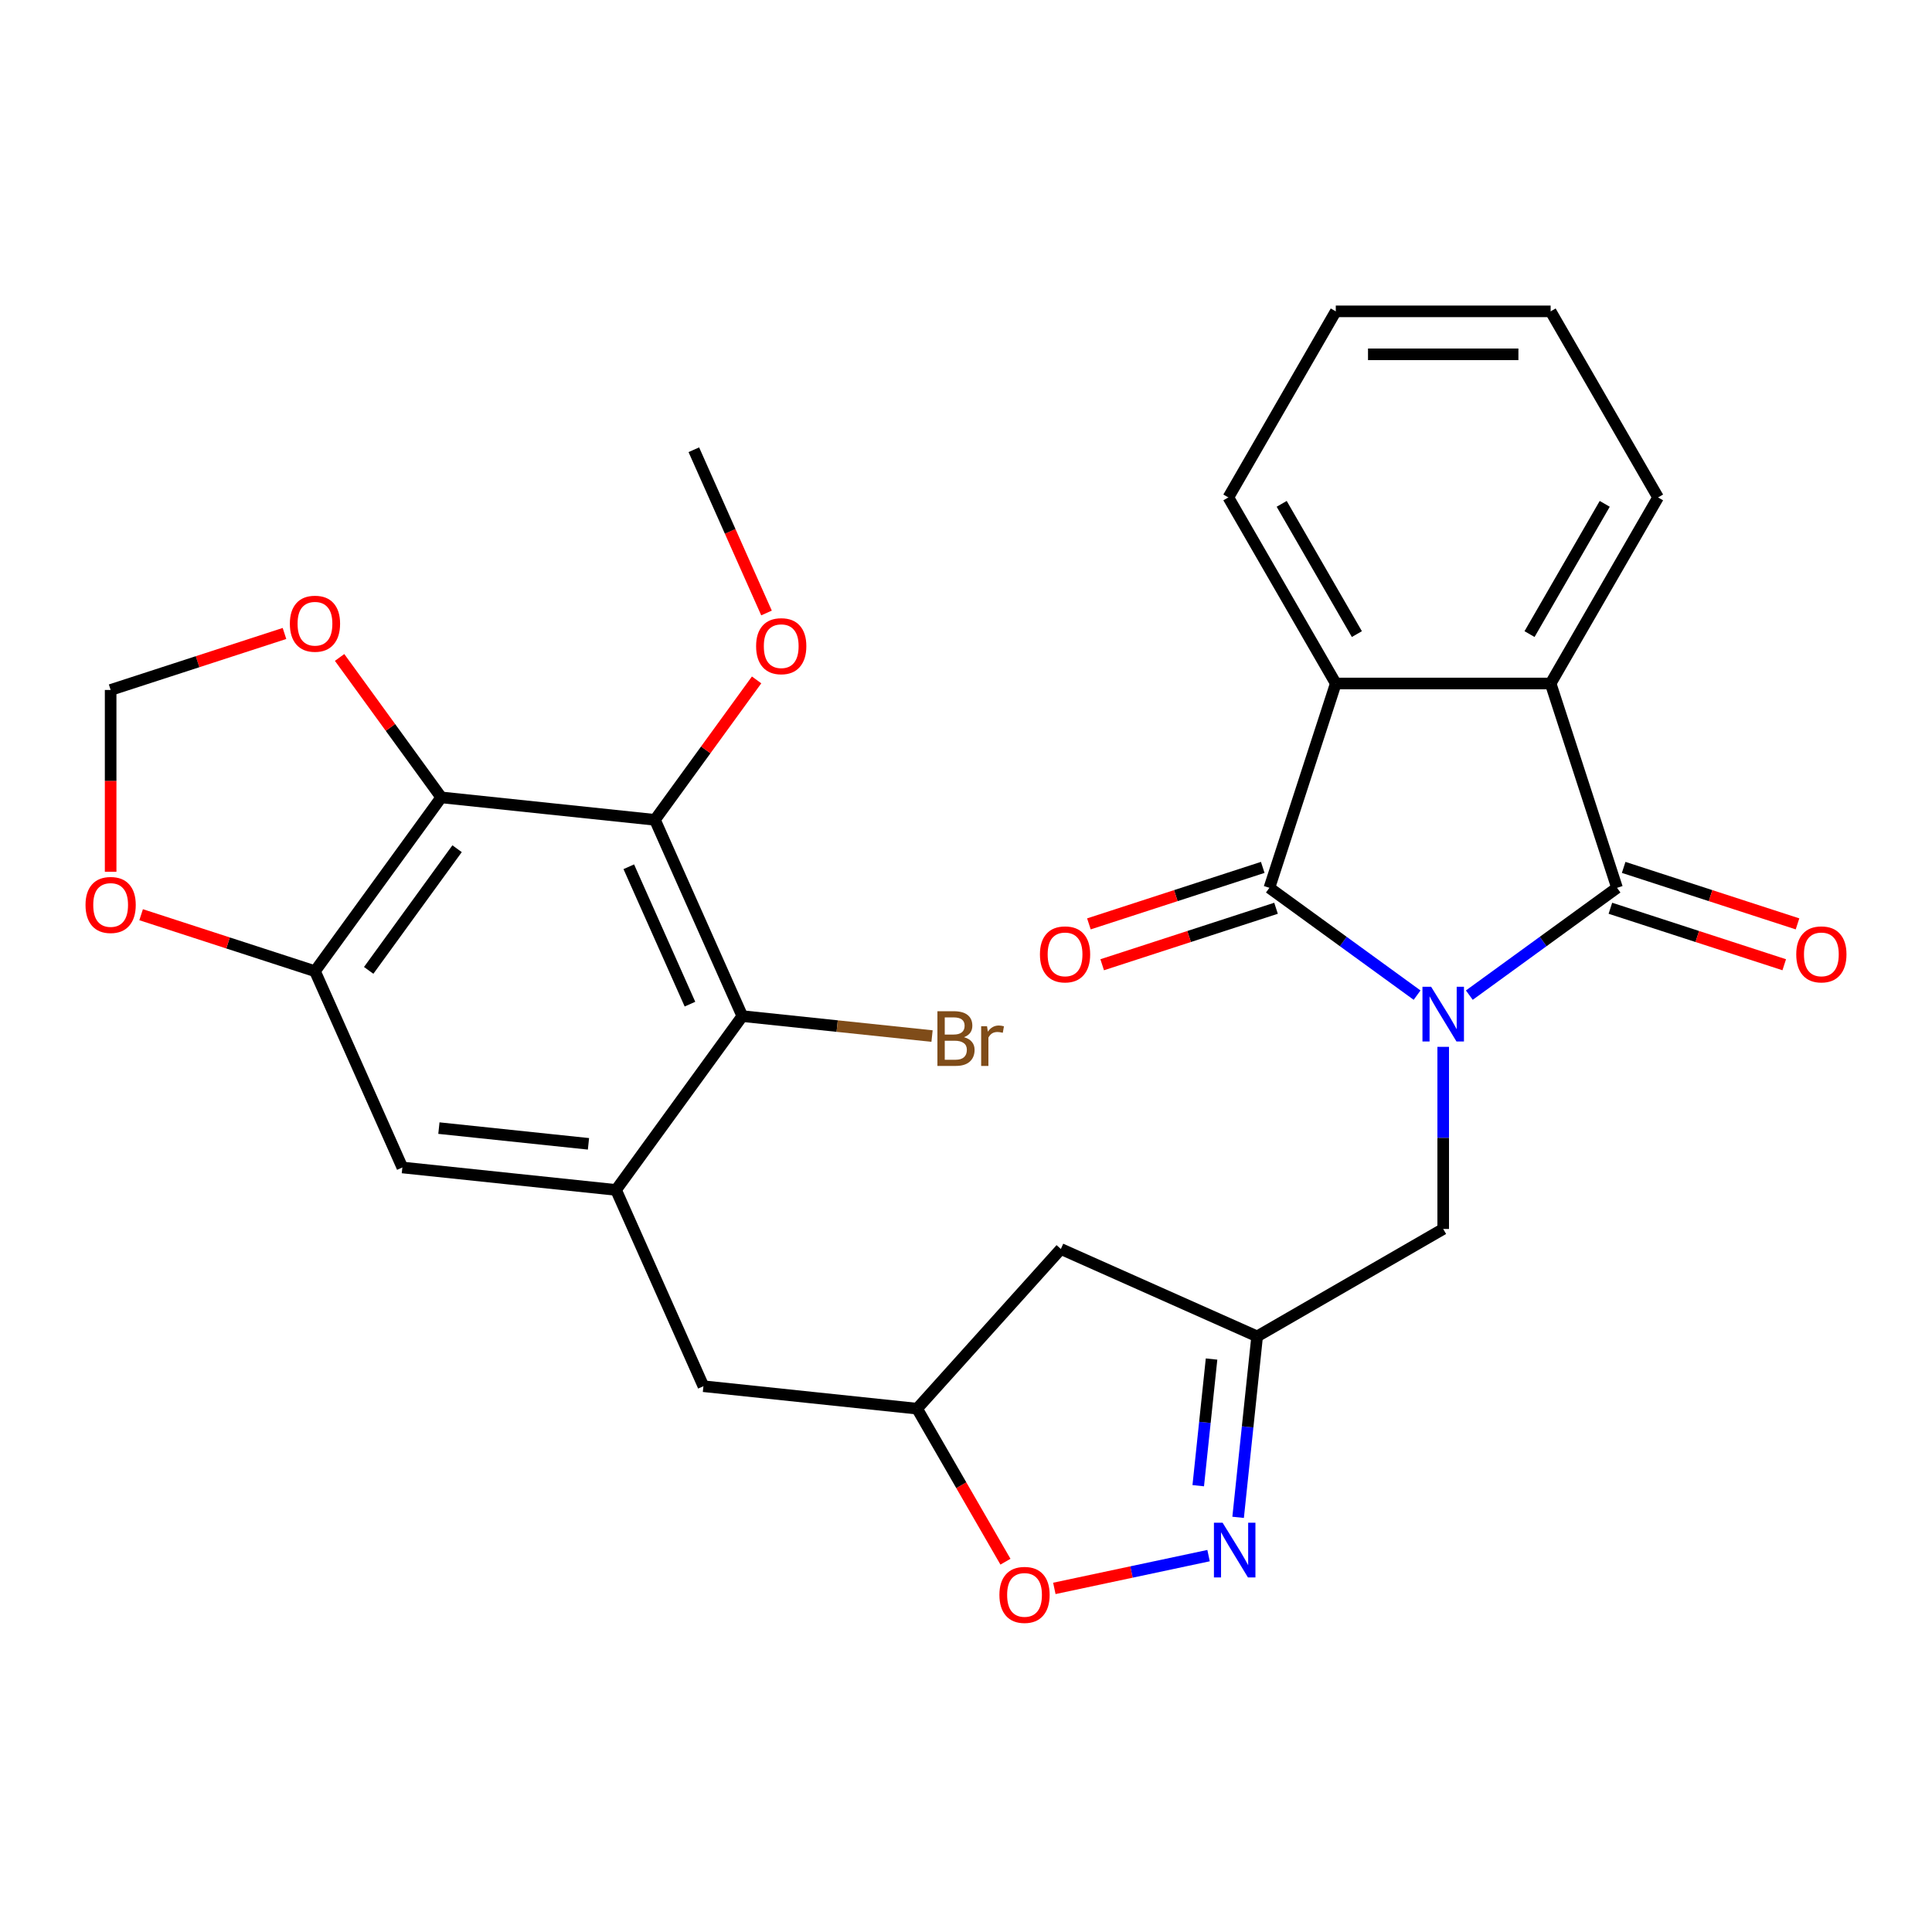 <?xml version='1.0' encoding='iso-8859-1'?>
<svg version='1.1' baseProfile='full'
              xmlns='http://www.w3.org/2000/svg'
                      xmlns:rdkit='http://www.rdkit.org/xml'
                      xmlns:xlink='http://www.w3.org/1999/xlink'
                  xml:space='preserve'
width='1000px' height='1000px' viewBox='0 0 1000 1000'>
<!-- END OF HEADER -->
<rect style='opacity:1.0;fill:#FFFFFF;stroke:none' width='1000' height='1000' x='0' y='0'> </rect>
<path class='bond-0' d='M 760.522,515.081 L 798.747,487.309' style='fill:none;fill-rule:evenodd;stroke:#0000FF;stroke-width:6px;stroke-linecap:butt;stroke-linejoin:miter;stroke-opacity:1' />
<path class='bond-0' d='M 798.747,487.309 L 836.971,459.538' style='fill:none;fill-rule:evenodd;stroke:#000000;stroke-width:6px;stroke-linecap:butt;stroke-linejoin:miter;stroke-opacity:1' />
<path class='bond-1' d='M 733.482,515.081 L 695.258,487.309' style='fill:none;fill-rule:evenodd;stroke:#0000FF;stroke-width:6px;stroke-linecap:butt;stroke-linejoin:miter;stroke-opacity:1' />
<path class='bond-1' d='M 695.258,487.309 L 657.034,459.538' style='fill:none;fill-rule:evenodd;stroke:#000000;stroke-width:6px;stroke-linecap:butt;stroke-linejoin:miter;stroke-opacity:1' />
<path class='bond-11' d='M 747.002,541.844 L 747.002,588.977' style='fill:none;fill-rule:evenodd;stroke:#0000FF;stroke-width:6px;stroke-linecap:butt;stroke-linejoin:miter;stroke-opacity:1' />
<path class='bond-11' d='M 747.002,588.977 L 747.002,636.111' style='fill:none;fill-rule:evenodd;stroke:#000000;stroke-width:6px;stroke-linecap:butt;stroke-linejoin:miter;stroke-opacity:1' />
<path class='bond-4' d='M 836.971,459.538 L 802.606,353.773' style='fill:none;fill-rule:evenodd;stroke:#000000;stroke-width:6px;stroke-linecap:butt;stroke-linejoin:miter;stroke-opacity:1' />
<path class='bond-16' d='M 833.534,470.114 L 878.526,484.733' style='fill:none;fill-rule:evenodd;stroke:#000000;stroke-width:6px;stroke-linecap:butt;stroke-linejoin:miter;stroke-opacity:1' />
<path class='bond-16' d='M 878.526,484.733 L 923.518,499.352' style='fill:none;fill-rule:evenodd;stroke:#FF0000;stroke-width:6px;stroke-linecap:butt;stroke-linejoin:miter;stroke-opacity:1' />
<path class='bond-16' d='M 840.407,448.961 L 885.399,463.58' style='fill:none;fill-rule:evenodd;stroke:#000000;stroke-width:6px;stroke-linecap:butt;stroke-linejoin:miter;stroke-opacity:1' />
<path class='bond-16' d='M 885.399,463.58 L 930.391,478.199' style='fill:none;fill-rule:evenodd;stroke:#FF0000;stroke-width:6px;stroke-linecap:butt;stroke-linejoin:miter;stroke-opacity:1' />
<path class='bond-5' d='M 657.034,459.538 L 691.399,353.773' style='fill:none;fill-rule:evenodd;stroke:#000000;stroke-width:6px;stroke-linecap:butt;stroke-linejoin:miter;stroke-opacity:1' />
<path class='bond-17' d='M 653.597,448.961 L 608.605,463.58' style='fill:none;fill-rule:evenodd;stroke:#000000;stroke-width:6px;stroke-linecap:butt;stroke-linejoin:miter;stroke-opacity:1' />
<path class='bond-17' d='M 608.605,463.58 L 563.613,478.199' style='fill:none;fill-rule:evenodd;stroke:#FF0000;stroke-width:6px;stroke-linecap:butt;stroke-linejoin:miter;stroke-opacity:1' />
<path class='bond-17' d='M 660.47,470.114 L 615.478,484.733' style='fill:none;fill-rule:evenodd;stroke:#000000;stroke-width:6px;stroke-linecap:butt;stroke-linejoin:miter;stroke-opacity:1' />
<path class='bond-17' d='M 615.478,484.733 L 570.486,499.352' style='fill:none;fill-rule:evenodd;stroke:#FF0000;stroke-width:6px;stroke-linecap:butt;stroke-linejoin:miter;stroke-opacity:1' />
<path class='bond-2' d='M 338.993,424.347 L 384.225,525.94' style='fill:none;fill-rule:evenodd;stroke:#000000;stroke-width:6px;stroke-linecap:butt;stroke-linejoin:miter;stroke-opacity:1' />
<path class='bond-2' d='M 325.459,448.632 L 357.122,519.747' style='fill:none;fill-rule:evenodd;stroke:#000000;stroke-width:6px;stroke-linecap:butt;stroke-linejoin:miter;stroke-opacity:1' />
<path class='bond-22' d='M 338.993,424.347 L 365.304,388.133' style='fill:none;fill-rule:evenodd;stroke:#000000;stroke-width:6px;stroke-linecap:butt;stroke-linejoin:miter;stroke-opacity:1' />
<path class='bond-22' d='M 365.304,388.133 L 391.615,351.919' style='fill:none;fill-rule:evenodd;stroke:#FF0000;stroke-width:6px;stroke-linecap:butt;stroke-linejoin:miter;stroke-opacity:1' />
<path class='bond-32' d='M 338.993,424.347 L 228.395,412.723' style='fill:none;fill-rule:evenodd;stroke:#000000;stroke-width:6px;stroke-linecap:butt;stroke-linejoin:miter;stroke-opacity:1' />
<path class='bond-3' d='M 228.395,412.723 L 163.029,502.691' style='fill:none;fill-rule:evenodd;stroke:#000000;stroke-width:6px;stroke-linecap:butt;stroke-linejoin:miter;stroke-opacity:1' />
<path class='bond-3' d='M 236.584,439.291 L 190.828,502.269' style='fill:none;fill-rule:evenodd;stroke:#000000;stroke-width:6px;stroke-linecap:butt;stroke-linejoin:miter;stroke-opacity:1' />
<path class='bond-14' d='M 228.395,412.723 L 202.084,376.509' style='fill:none;fill-rule:evenodd;stroke:#000000;stroke-width:6px;stroke-linecap:butt;stroke-linejoin:miter;stroke-opacity:1' />
<path class='bond-14' d='M 202.084,376.509 L 175.773,340.294' style='fill:none;fill-rule:evenodd;stroke:#FF0000;stroke-width:6px;stroke-linecap:butt;stroke-linejoin:miter;stroke-opacity:1' />
<path class='bond-24' d='M 802.606,353.773 L 858.209,257.465' style='fill:none;fill-rule:evenodd;stroke:#000000;stroke-width:6px;stroke-linecap:butt;stroke-linejoin:miter;stroke-opacity:1' />
<path class='bond-24' d='M 791.685,328.207 L 830.607,260.791' style='fill:none;fill-rule:evenodd;stroke:#000000;stroke-width:6px;stroke-linecap:butt;stroke-linejoin:miter;stroke-opacity:1' />
<path class='bond-29' d='M 802.606,353.773 L 691.399,353.773' style='fill:none;fill-rule:evenodd;stroke:#000000;stroke-width:6px;stroke-linecap:butt;stroke-linejoin:miter;stroke-opacity:1' />
<path class='bond-25' d='M 691.399,353.773 L 635.795,257.465' style='fill:none;fill-rule:evenodd;stroke:#000000;stroke-width:6px;stroke-linecap:butt;stroke-linejoin:miter;stroke-opacity:1' />
<path class='bond-25' d='M 702.32,328.207 L 663.397,260.791' style='fill:none;fill-rule:evenodd;stroke:#000000;stroke-width:6px;stroke-linecap:butt;stroke-linejoin:miter;stroke-opacity:1' />
<path class='bond-6' d='M 318.859,615.908 L 364.091,717.501' style='fill:none;fill-rule:evenodd;stroke:#000000;stroke-width:6px;stroke-linecap:butt;stroke-linejoin:miter;stroke-opacity:1' />
<path class='bond-7' d='M 318.859,615.908 L 384.225,525.94' style='fill:none;fill-rule:evenodd;stroke:#000000;stroke-width:6px;stroke-linecap:butt;stroke-linejoin:miter;stroke-opacity:1' />
<path class='bond-13' d='M 318.859,615.908 L 208.261,604.284' style='fill:none;fill-rule:evenodd;stroke:#000000;stroke-width:6px;stroke-linecap:butt;stroke-linejoin:miter;stroke-opacity:1' />
<path class='bond-13' d='M 304.594,592.045 L 227.176,583.908' style='fill:none;fill-rule:evenodd;stroke:#000000;stroke-width:6px;stroke-linecap:butt;stroke-linejoin:miter;stroke-opacity:1' />
<path class='bond-23' d='M 384.225,525.94 L 433.324,531.1' style='fill:none;fill-rule:evenodd;stroke:#000000;stroke-width:6px;stroke-linecap:butt;stroke-linejoin:miter;stroke-opacity:1' />
<path class='bond-23' d='M 433.324,531.1 L 482.423,536.261' style='fill:none;fill-rule:evenodd;stroke:#7F4C19;stroke-width:6px;stroke-linecap:butt;stroke-linejoin:miter;stroke-opacity:1' />
<path class='bond-8' d='M 640.85,785.372 L 645.772,738.543' style='fill:none;fill-rule:evenodd;stroke:#0000FF;stroke-width:6px;stroke-linecap:butt;stroke-linejoin:miter;stroke-opacity:1' />
<path class='bond-8' d='M 645.772,738.543 L 650.694,691.714' style='fill:none;fill-rule:evenodd;stroke:#000000;stroke-width:6px;stroke-linecap:butt;stroke-linejoin:miter;stroke-opacity:1' />
<path class='bond-8' d='M 620.207,768.999 L 623.653,736.218' style='fill:none;fill-rule:evenodd;stroke:#0000FF;stroke-width:6px;stroke-linecap:butt;stroke-linejoin:miter;stroke-opacity:1' />
<path class='bond-8' d='M 623.653,736.218 L 627.098,703.438' style='fill:none;fill-rule:evenodd;stroke:#000000;stroke-width:6px;stroke-linecap:butt;stroke-linejoin:miter;stroke-opacity:1' />
<path class='bond-12' d='M 625.55,805.186 L 585.638,813.67' style='fill:none;fill-rule:evenodd;stroke:#0000FF;stroke-width:6px;stroke-linecap:butt;stroke-linejoin:miter;stroke-opacity:1' />
<path class='bond-12' d='M 585.638,813.67 L 545.727,822.153' style='fill:none;fill-rule:evenodd;stroke:#FF0000;stroke-width:6px;stroke-linecap:butt;stroke-linejoin:miter;stroke-opacity:1' />
<path class='bond-9' d='M 163.029,502.691 L 208.261,604.284' style='fill:none;fill-rule:evenodd;stroke:#000000;stroke-width:6px;stroke-linecap:butt;stroke-linejoin:miter;stroke-opacity:1' />
<path class='bond-15' d='M 163.029,502.691 L 118.037,488.072' style='fill:none;fill-rule:evenodd;stroke:#000000;stroke-width:6px;stroke-linecap:butt;stroke-linejoin:miter;stroke-opacity:1' />
<path class='bond-15' d='M 118.037,488.072 L 73.045,473.454' style='fill:none;fill-rule:evenodd;stroke:#FF0000;stroke-width:6px;stroke-linecap:butt;stroke-linejoin:miter;stroke-opacity:1' />
<path class='bond-10' d='M 650.694,691.714 L 747.002,636.111' style='fill:none;fill-rule:evenodd;stroke:#000000;stroke-width:6px;stroke-linecap:butt;stroke-linejoin:miter;stroke-opacity:1' />
<path class='bond-19' d='M 650.694,691.714 L 549.101,646.482' style='fill:none;fill-rule:evenodd;stroke:#000000;stroke-width:6px;stroke-linecap:butt;stroke-linejoin:miter;stroke-opacity:1' />
<path class='bond-30' d='M 520.42,808.333 L 497.555,768.729' style='fill:none;fill-rule:evenodd;stroke:#FF0000;stroke-width:6px;stroke-linecap:butt;stroke-linejoin:miter;stroke-opacity:1' />
<path class='bond-30' d='M 497.555,768.729 L 474.689,729.125' style='fill:none;fill-rule:evenodd;stroke:#000000;stroke-width:6px;stroke-linecap:butt;stroke-linejoin:miter;stroke-opacity:1' />
<path class='bond-33' d='M 147.249,327.882 L 102.257,342.5' style='fill:none;fill-rule:evenodd;stroke:#FF0000;stroke-width:6px;stroke-linecap:butt;stroke-linejoin:miter;stroke-opacity:1' />
<path class='bond-33' d='M 102.257,342.5 L 57.265,357.119' style='fill:none;fill-rule:evenodd;stroke:#000000;stroke-width:6px;stroke-linecap:butt;stroke-linejoin:miter;stroke-opacity:1' />
<path class='bond-21' d='M 57.265,451.226 L 57.265,404.173' style='fill:none;fill-rule:evenodd;stroke:#FF0000;stroke-width:6px;stroke-linecap:butt;stroke-linejoin:miter;stroke-opacity:1' />
<path class='bond-21' d='M 57.265,404.173 L 57.265,357.119' style='fill:none;fill-rule:evenodd;stroke:#000000;stroke-width:6px;stroke-linecap:butt;stroke-linejoin:miter;stroke-opacity:1' />
<path class='bond-18' d='M 364.091,717.501 L 474.689,729.125' style='fill:none;fill-rule:evenodd;stroke:#000000;stroke-width:6px;stroke-linecap:butt;stroke-linejoin:miter;stroke-opacity:1' />
<path class='bond-20' d='M 549.101,646.482 L 474.689,729.125' style='fill:none;fill-rule:evenodd;stroke:#000000;stroke-width:6px;stroke-linecap:butt;stroke-linejoin:miter;stroke-opacity:1' />
<path class='bond-26' d='M 396.746,317.278 L 377.936,275.032' style='fill:none;fill-rule:evenodd;stroke:#FF0000;stroke-width:6px;stroke-linecap:butt;stroke-linejoin:miter;stroke-opacity:1' />
<path class='bond-26' d='M 377.936,275.032 L 359.127,232.786' style='fill:none;fill-rule:evenodd;stroke:#000000;stroke-width:6px;stroke-linecap:butt;stroke-linejoin:miter;stroke-opacity:1' />
<path class='bond-28' d='M 858.209,257.465 L 802.606,161.157' style='fill:none;fill-rule:evenodd;stroke:#000000;stroke-width:6px;stroke-linecap:butt;stroke-linejoin:miter;stroke-opacity:1' />
<path class='bond-27' d='M 635.795,257.465 L 691.399,161.157' style='fill:none;fill-rule:evenodd;stroke:#000000;stroke-width:6px;stroke-linecap:butt;stroke-linejoin:miter;stroke-opacity:1' />
<path class='bond-31' d='M 691.399,161.157 L 802.606,161.157' style='fill:none;fill-rule:evenodd;stroke:#000000;stroke-width:6px;stroke-linecap:butt;stroke-linejoin:miter;stroke-opacity:1' />
<path class='bond-31' d='M 708.08,183.398 L 785.925,183.398' style='fill:none;fill-rule:evenodd;stroke:#000000;stroke-width:6px;stroke-linecap:butt;stroke-linejoin:miter;stroke-opacity:1' />
<path  class='atom-0' d='M 740.742 510.744
L 750.022 525.744
Q 750.942 527.224, 752.422 529.904
Q 753.902 532.584, 753.982 532.744
L 753.982 510.744
L 757.742 510.744
L 757.742 539.064
L 753.862 539.064
L 743.902 522.664
Q 742.742 520.744, 741.502 518.544
Q 740.302 516.344, 739.942 515.664
L 739.942 539.064
L 736.262 539.064
L 736.262 510.744
L 740.742 510.744
' fill='#0000FF'/>
<path  class='atom-9' d='M 632.81 788.152
L 642.09 803.152
Q 643.01 804.632, 644.49 807.312
Q 645.97 809.992, 646.05 810.152
L 646.05 788.152
L 649.81 788.152
L 649.81 816.472
L 645.93 816.472
L 635.97 800.072
Q 634.81 798.152, 633.57 795.952
Q 632.37 793.752, 632.01 793.072
L 632.01 816.472
L 628.33 816.472
L 628.33 788.152
L 632.81 788.152
' fill='#0000FF'/>
<path  class='atom-13' d='M 517.293 825.514
Q 517.293 818.714, 520.653 814.914
Q 524.013 811.114, 530.293 811.114
Q 536.573 811.114, 539.933 814.914
Q 543.293 818.714, 543.293 825.514
Q 543.293 832.394, 539.893 836.314
Q 536.493 840.194, 530.293 840.194
Q 524.053 840.194, 520.653 836.314
Q 517.293 832.434, 517.293 825.514
M 530.293 836.994
Q 534.613 836.994, 536.933 834.114
Q 539.293 831.194, 539.293 825.514
Q 539.293 819.954, 536.933 817.154
Q 534.613 814.314, 530.293 814.314
Q 525.973 814.314, 523.613 817.114
Q 521.293 819.914, 521.293 825.514
Q 521.293 831.234, 523.613 834.114
Q 525.973 836.994, 530.293 836.994
' fill='#FF0000'/>
<path  class='atom-15' d='M 150.029 322.834
Q 150.029 316.034, 153.389 312.234
Q 156.749 308.434, 163.029 308.434
Q 169.309 308.434, 172.669 312.234
Q 176.029 316.034, 176.029 322.834
Q 176.029 329.714, 172.629 333.634
Q 169.229 337.514, 163.029 337.514
Q 156.789 337.514, 153.389 333.634
Q 150.029 329.754, 150.029 322.834
M 163.029 334.314
Q 167.349 334.314, 169.669 331.434
Q 172.029 328.514, 172.029 322.834
Q 172.029 317.274, 169.669 314.474
Q 167.349 311.634, 163.029 311.634
Q 158.709 311.634, 156.349 314.434
Q 154.029 317.234, 154.029 322.834
Q 154.029 328.554, 156.349 331.434
Q 158.709 334.314, 163.029 334.314
' fill='#FF0000'/>
<path  class='atom-16' d='M 44.265 468.406
Q 44.265 461.606, 47.625 457.806
Q 50.985 454.006, 57.265 454.006
Q 63.545 454.006, 66.905 457.806
Q 70.265 461.606, 70.265 468.406
Q 70.265 475.286, 66.865 479.206
Q 63.465 483.086, 57.265 483.086
Q 51.025 483.086, 47.625 479.206
Q 44.265 475.326, 44.265 468.406
M 57.265 479.886
Q 61.585 479.886, 63.905 477.006
Q 66.265 474.086, 66.265 468.406
Q 66.265 462.846, 63.905 460.046
Q 61.585 457.206, 57.265 457.206
Q 52.945 457.206, 50.585 460.006
Q 48.265 462.806, 48.265 468.406
Q 48.265 474.126, 50.585 477.006
Q 52.945 479.886, 57.265 479.886
' fill='#FF0000'/>
<path  class='atom-17' d='M 929.735 493.983
Q 929.735 487.183, 933.095 483.383
Q 936.455 479.583, 942.735 479.583
Q 949.015 479.583, 952.375 483.383
Q 955.735 487.183, 955.735 493.983
Q 955.735 500.863, 952.335 504.783
Q 948.935 508.663, 942.735 508.663
Q 936.495 508.663, 933.095 504.783
Q 929.735 500.903, 929.735 493.983
M 942.735 505.463
Q 947.055 505.463, 949.375 502.583
Q 951.735 499.663, 951.735 493.983
Q 951.735 488.423, 949.375 485.623
Q 947.055 482.783, 942.735 482.783
Q 938.415 482.783, 936.055 485.583
Q 933.735 488.383, 933.735 493.983
Q 933.735 499.703, 936.055 502.583
Q 938.415 505.463, 942.735 505.463
' fill='#FF0000'/>
<path  class='atom-18' d='M 538.27 493.983
Q 538.27 487.183, 541.63 483.383
Q 544.99 479.583, 551.27 479.583
Q 557.55 479.583, 560.91 483.383
Q 564.27 487.183, 564.27 493.983
Q 564.27 500.863, 560.87 504.783
Q 557.47 508.663, 551.27 508.663
Q 545.03 508.663, 541.63 504.783
Q 538.27 500.903, 538.27 493.983
M 551.27 505.463
Q 555.59 505.463, 557.91 502.583
Q 560.27 499.663, 560.27 493.983
Q 560.27 488.423, 557.91 485.623
Q 555.59 482.783, 551.27 482.783
Q 546.95 482.783, 544.59 485.583
Q 542.27 488.383, 542.27 493.983
Q 542.27 499.703, 544.59 502.583
Q 546.95 505.463, 551.27 505.463
' fill='#FF0000'/>
<path  class='atom-23' d='M 391.359 334.459
Q 391.359 327.659, 394.719 323.859
Q 398.079 320.059, 404.359 320.059
Q 410.639 320.059, 413.999 323.859
Q 417.359 327.659, 417.359 334.459
Q 417.359 341.339, 413.959 345.259
Q 410.559 349.139, 404.359 349.139
Q 398.119 349.139, 394.719 345.259
Q 391.359 341.379, 391.359 334.459
M 404.359 345.939
Q 408.679 345.939, 410.999 343.059
Q 413.359 340.139, 413.359 334.459
Q 413.359 328.899, 410.999 326.099
Q 408.679 323.259, 404.359 323.259
Q 400.039 323.259, 397.679 326.059
Q 395.359 328.859, 395.359 334.459
Q 395.359 340.179, 397.679 343.059
Q 400.039 345.939, 404.359 345.939
' fill='#FF0000'/>
<path  class='atom-24' d='M 498.963 536.844
Q 501.683 537.604, 503.043 539.284
Q 504.443 540.924, 504.443 543.364
Q 504.443 547.284, 501.923 549.524
Q 499.443 551.724, 494.723 551.724
L 485.203 551.724
L 485.203 523.404
L 493.563 523.404
Q 498.403 523.404, 500.843 525.364
Q 503.283 527.324, 503.283 530.924
Q 503.283 535.204, 498.963 536.844
M 489.003 526.604
L 489.003 535.484
L 493.563 535.484
Q 496.363 535.484, 497.803 534.364
Q 499.283 533.204, 499.283 530.924
Q 499.283 526.604, 493.563 526.604
L 489.003 526.604
M 494.723 548.524
Q 497.483 548.524, 498.963 547.204
Q 500.443 545.884, 500.443 543.364
Q 500.443 541.044, 498.803 539.884
Q 497.203 538.684, 494.123 538.684
L 489.003 538.684
L 489.003 548.524
L 494.723 548.524
' fill='#7F4C19'/>
<path  class='atom-24' d='M 510.883 531.164
L 511.323 534.004
Q 513.483 530.804, 517.003 530.804
Q 518.123 530.804, 519.643 531.204
L 519.043 534.564
Q 517.323 534.164, 516.363 534.164
Q 514.683 534.164, 513.563 534.844
Q 512.483 535.484, 511.603 537.044
L 511.603 551.724
L 507.843 551.724
L 507.843 531.164
L 510.883 531.164
' fill='#7F4C19'/>
</svg>
